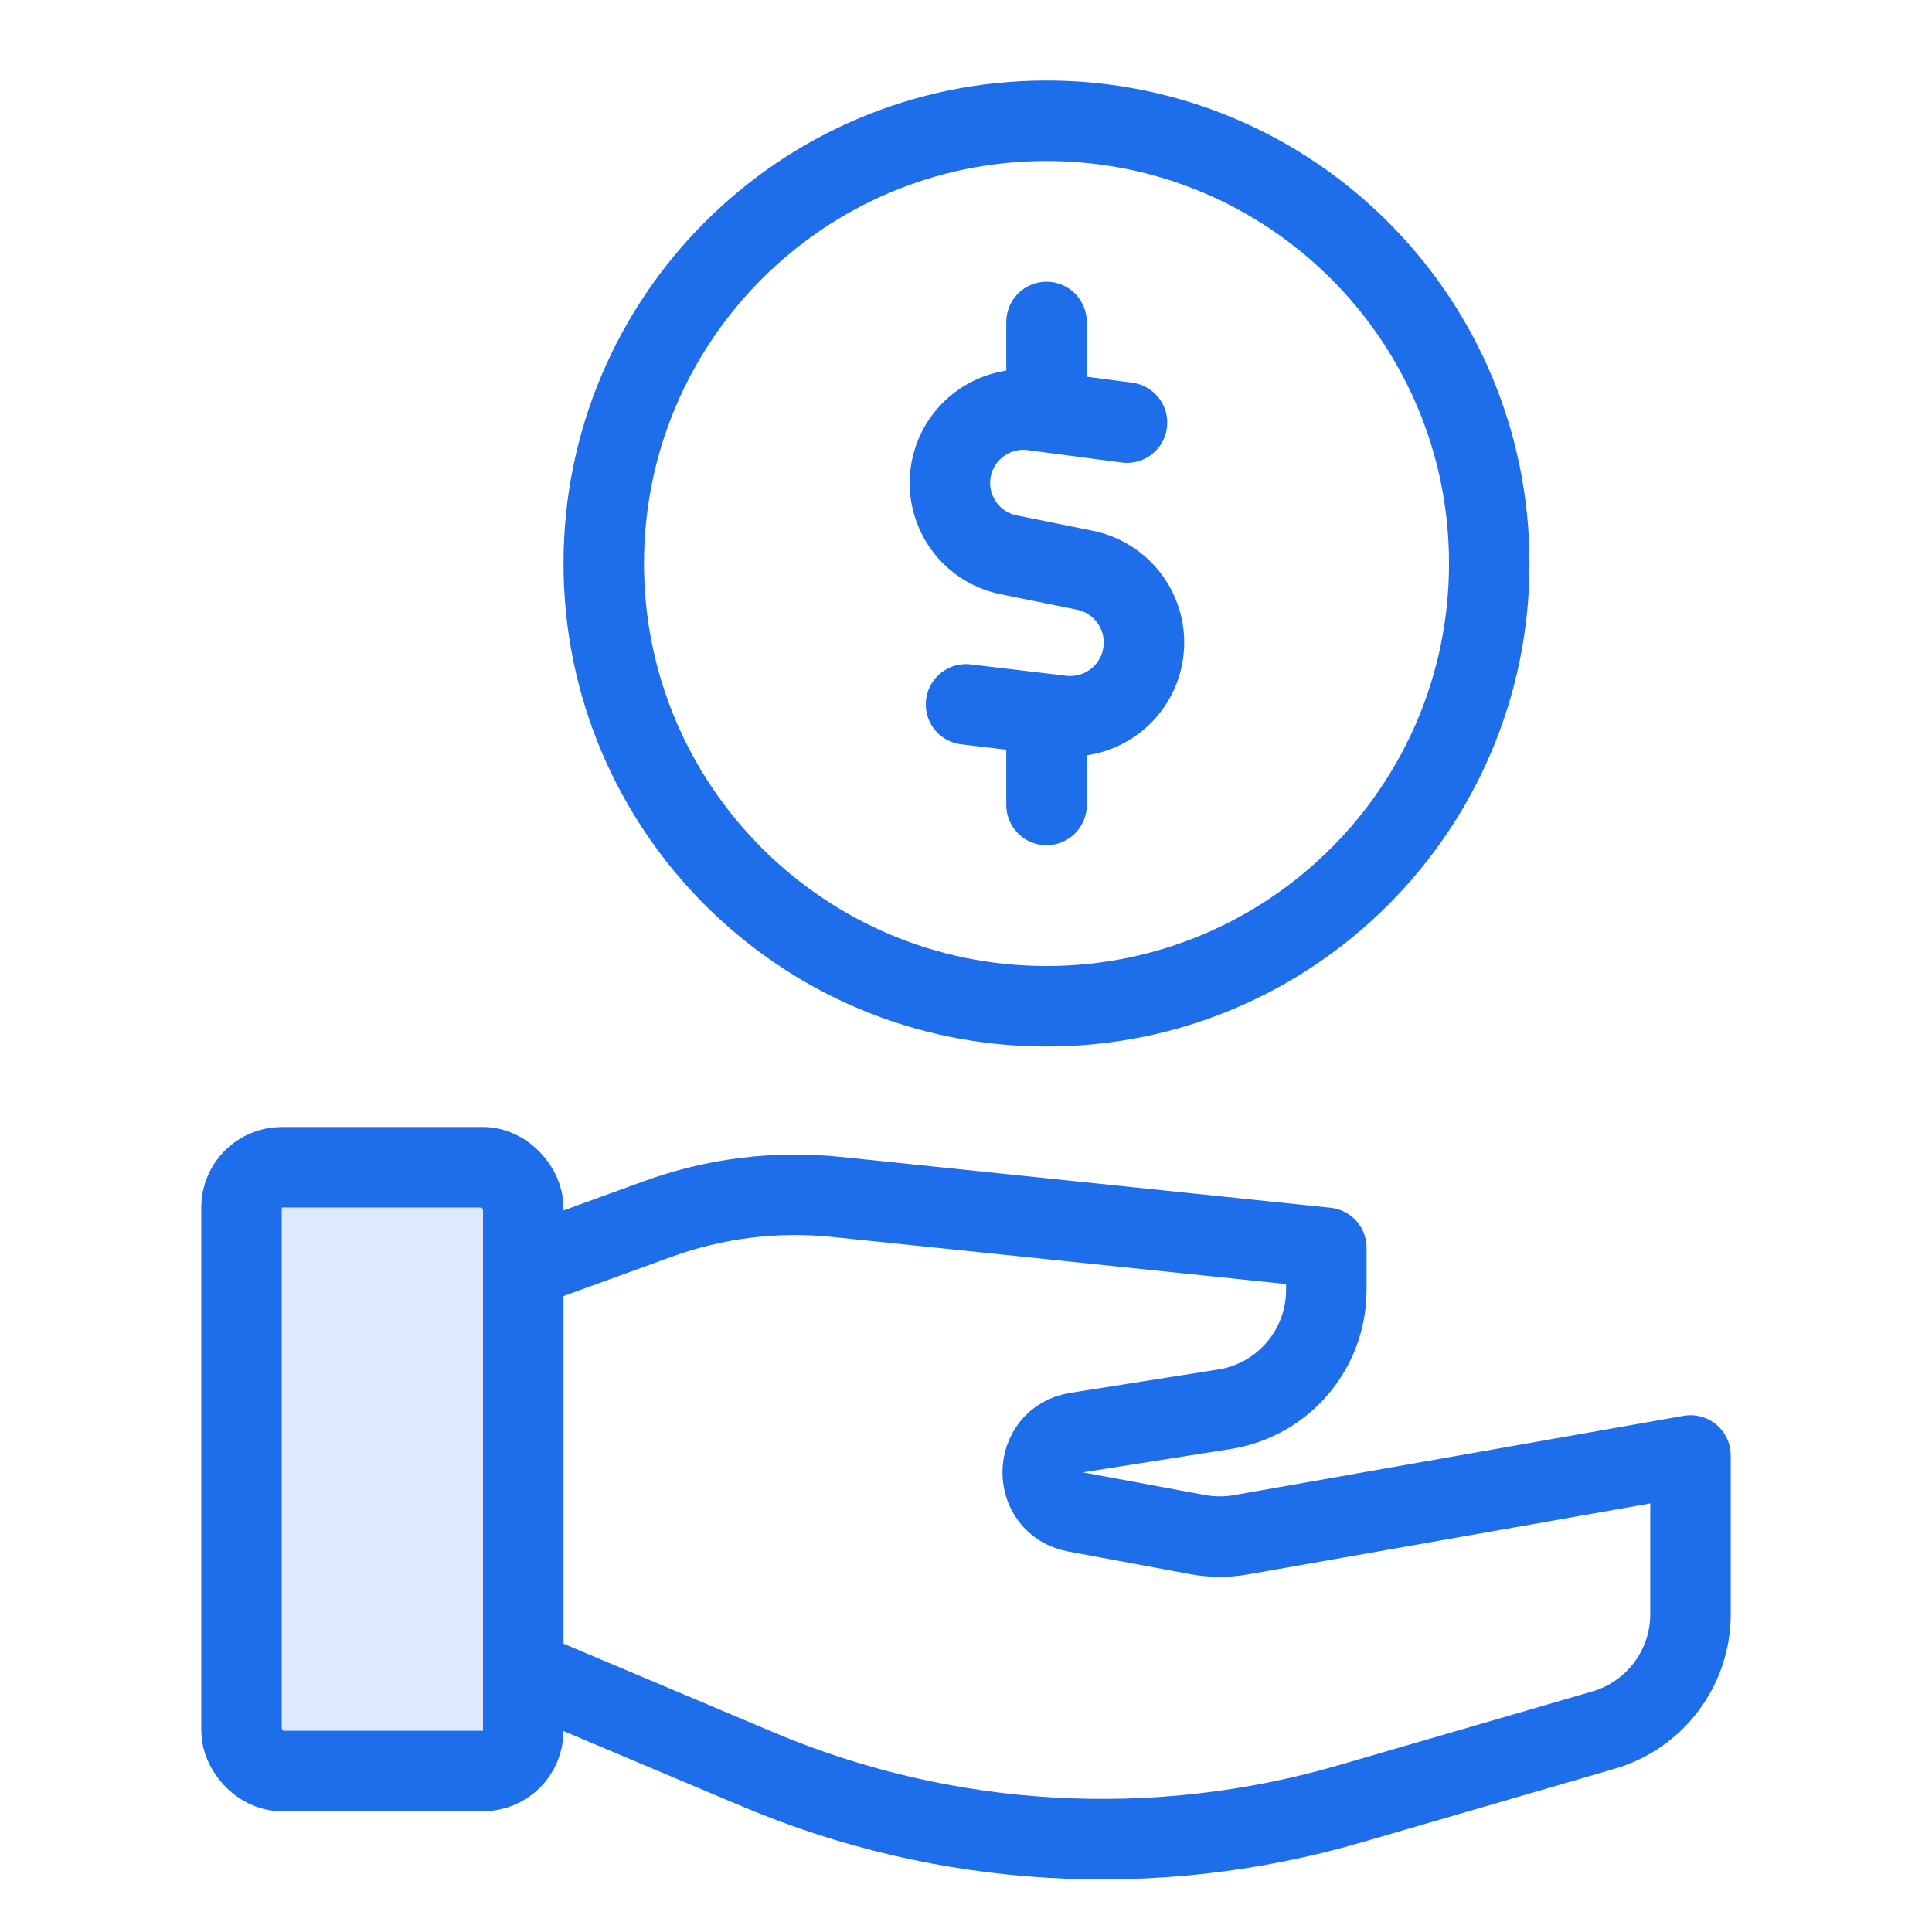 <svg xmlns="http://www.w3.org/2000/svg" width="56" height="56" viewBox="0 0 56 56" fill="none"><path d="M15.167 36.75L19.061 35.334C20.721 34.73 22.496 34.511 24.253 34.694L38.444 36.167V37.391C38.444 39.113 37.191 40.58 35.49 40.848L31.208 41.524C29.913 41.729 29.888 43.584 31.177 43.824L34.716 44.481C35.128 44.557 35.55 44.559 35.963 44.487L49 42.188V46.787C49 48.343 47.972 49.713 46.478 50.148L39.123 52.287C33.462 53.934 27.406 53.582 21.974 51.289L15.167 48.417" stroke="#1E6DEB" stroke-width="2.333" stroke-linejoin="round"></path><rect x="7" y="33.833" width="8.167" height="17.5" rx="1.167" fill="#DCE9FE" stroke="#1E6DEB" stroke-width="2.333"></rect><path d="M43.167 16.333C43.167 23.421 37.421 29.167 30.333 29.167C23.246 29.167 17.5 23.421 17.5 16.333C17.5 9.246 23.246 3.5 30.333 3.5C37.421 3.5 43.167 9.246 43.167 16.333Z" stroke="#1E6DEB" stroke-width="2.333"></path><path d="M32.667 12.25L29.937 11.891C28.944 11.76 27.994 12.341 27.657 13.285V13.285C27.223 14.505 27.97 15.826 29.239 16.082L31.444 16.528C32.532 16.748 33.27 17.764 33.145 18.866V18.866C33.01 20.043 31.944 20.886 30.768 20.746L28.001 20.417" stroke="#1E6DEB" stroke-width="2.333" stroke-linecap="round"></path><path d="M30.334 9.333V11.667M30.334 21.583V23.333" stroke="#1E6DEB" stroke-width="2.333" stroke-linecap="round"></path></svg>